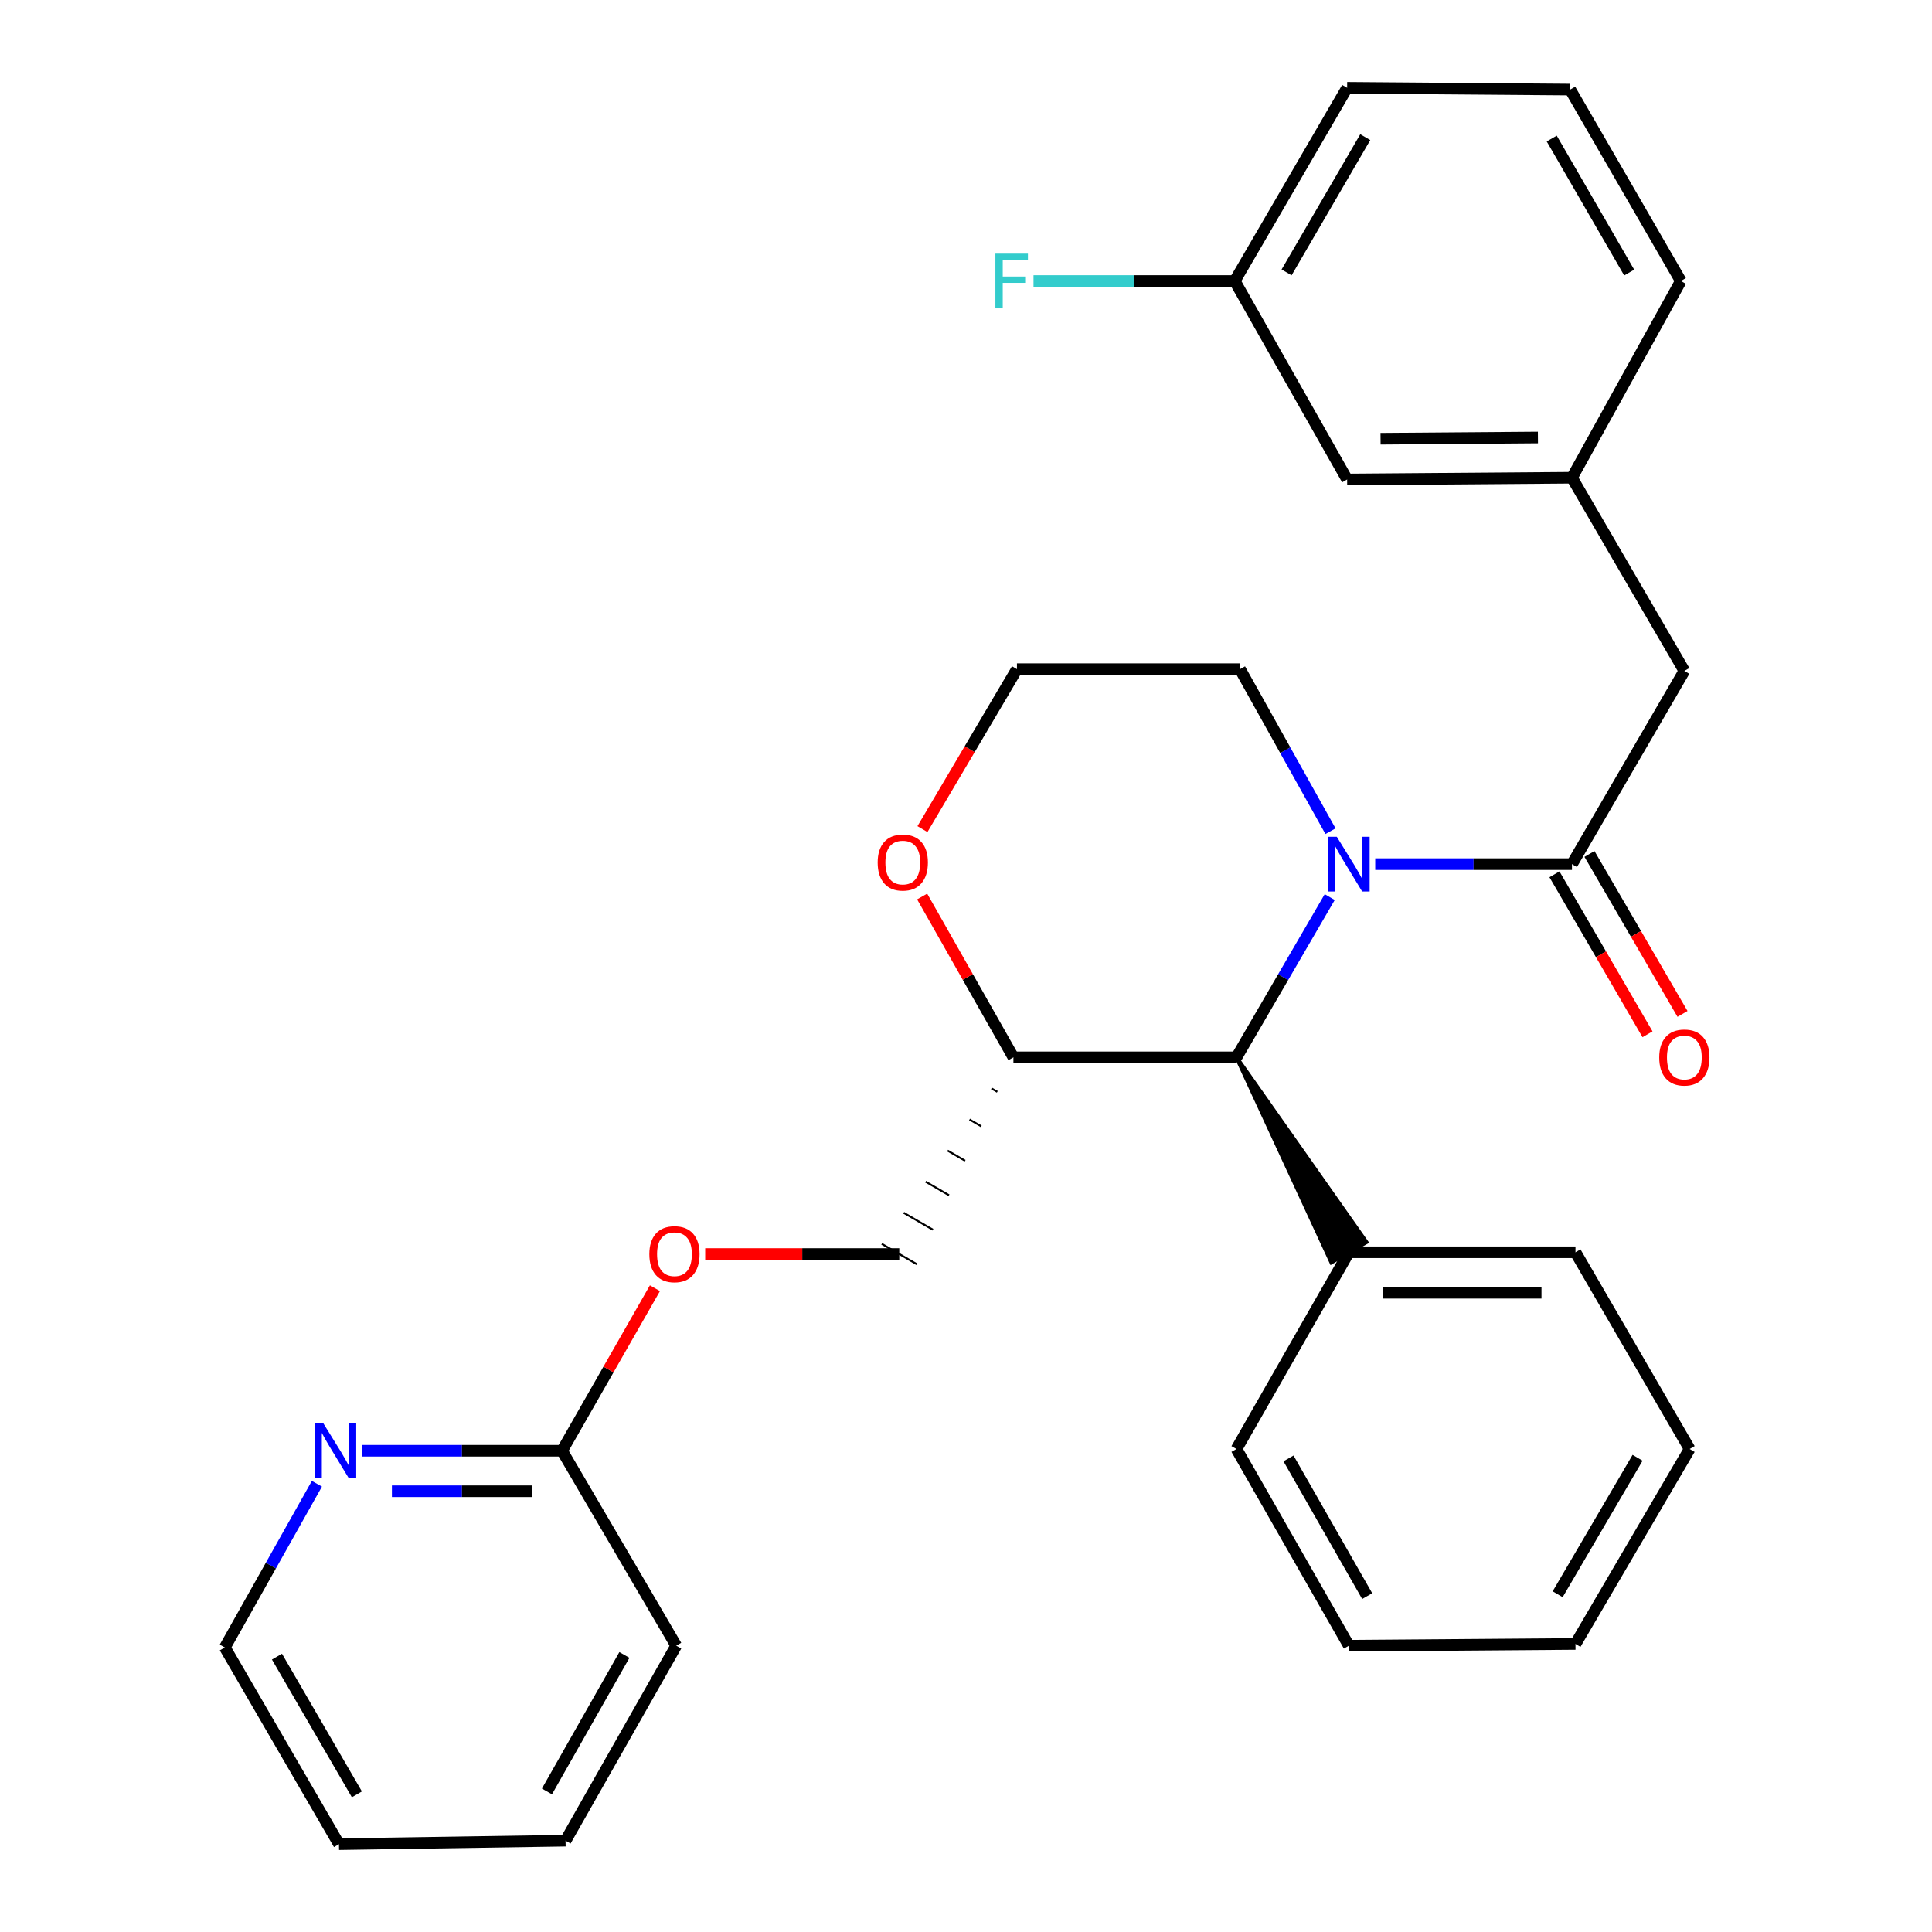 <?xml version='1.0' encoding='iso-8859-1'?>
<svg version='1.1' baseProfile='full'
              xmlns='http://www.w3.org/2000/svg'
                      xmlns:rdkit='http://www.rdkit.org/xml'
                      xmlns:xlink='http://www.w3.org/1999/xlink'
                  xml:space='preserve'
width='1000px' height='1000px' viewBox='0 0 1000 1000'>
<!-- END OF HEADER -->
<rect style='opacity:1.0;fill:#FFFFFF;stroke:none' width='1000' height='1000' x='0' y='0'> </rect>
<path class='bond-0' d='M 711.813,447.277 L 762.729,447.277' style='fill:none;fill-rule:evenodd;stroke:#0000FF;stroke-width:6px;stroke-linecap:butt;stroke-linejoin:miter;stroke-opacity:1' />
<path class='bond-0' d='M 762.729,447.277 L 813.646,447.277' style='fill:none;fill-rule:evenodd;stroke:#000000;stroke-width:6px;stroke-linecap:butt;stroke-linejoin:miter;stroke-opacity:1' />
<path class='bond-1' d='M 688.265,464.33 L 664.134,505.802' style='fill:none;fill-rule:evenodd;stroke:#0000FF;stroke-width:6px;stroke-linecap:butt;stroke-linejoin:miter;stroke-opacity:1' />
<path class='bond-1' d='M 664.134,505.802 L 640.004,547.273' style='fill:none;fill-rule:evenodd;stroke:#000000;stroke-width:6px;stroke-linecap:butt;stroke-linejoin:miter;stroke-opacity:1' />
<path class='bond-2' d='M 688.664,430.228 L 665.242,388.295' style='fill:none;fill-rule:evenodd;stroke:#0000FF;stroke-width:6px;stroke-linecap:butt;stroke-linejoin:miter;stroke-opacity:1' />
<path class='bond-2' d='M 665.242,388.295 L 641.82,346.362' style='fill:none;fill-rule:evenodd;stroke:#000000;stroke-width:6px;stroke-linecap:butt;stroke-linejoin:miter;stroke-opacity:1' />
<path class='bond-3' d='M 813.646,447.277 L 871.817,347.27' style='fill:none;fill-rule:evenodd;stroke:#000000;stroke-width:6px;stroke-linecap:butt;stroke-linejoin:miter;stroke-opacity:1' />
<path class='bond-4' d='M 804.587,452.547 L 828.667,493.939' style='fill:none;fill-rule:evenodd;stroke:#000000;stroke-width:6px;stroke-linecap:butt;stroke-linejoin:miter;stroke-opacity:1' />
<path class='bond-4' d='M 828.667,493.939 L 852.746,535.331' style='fill:none;fill-rule:evenodd;stroke:#FF0000;stroke-width:6px;stroke-linecap:butt;stroke-linejoin:miter;stroke-opacity:1' />
<path class='bond-4' d='M 822.704,442.008 L 846.783,483.4' style='fill:none;fill-rule:evenodd;stroke:#000000;stroke-width:6px;stroke-linecap:butt;stroke-linejoin:miter;stroke-opacity:1' />
<path class='bond-4' d='M 846.783,483.4 L 870.862,524.792' style='fill:none;fill-rule:evenodd;stroke:#FF0000;stroke-width:6px;stroke-linecap:butt;stroke-linejoin:miter;stroke-opacity:1' />
<path class='bond-5' d='M 640.004,547.273 L 524.545,547.273' style='fill:none;fill-rule:evenodd;stroke:#000000;stroke-width:6px;stroke-linecap:butt;stroke-linejoin:miter;stroke-opacity:1' />
<path class='bond-6' d='M 640.004,547.273 L 689.109,653.412 L 707.265,642.943 Z' style='fill:#000000;fill-rule:evenodd;fill-opacity:1;stroke:#000000;stroke-width:2px;stroke-linecap:butt;stroke-linejoin:miter;stroke-opacity:1;' />
<path class='bond-7' d='M 513.188,563.365 L 516.209,565.119' style='fill:none;fill-rule:evenodd;stroke:#000000;stroke-width:1.0px;stroke-linecap:butt;stroke-linejoin:miter;stroke-opacity:1' />
<path class='bond-7' d='M 501.83,579.458 L 507.873,582.964' style='fill:none;fill-rule:evenodd;stroke:#000000;stroke-width:1.0px;stroke-linecap:butt;stroke-linejoin:miter;stroke-opacity:1' />
<path class='bond-7' d='M 490.473,595.55 L 499.537,600.809' style='fill:none;fill-rule:evenodd;stroke:#000000;stroke-width:1.0px;stroke-linecap:butt;stroke-linejoin:miter;stroke-opacity:1' />
<path class='bond-7' d='M 479.116,611.642 L 491.201,618.654' style='fill:none;fill-rule:evenodd;stroke:#000000;stroke-width:1.0px;stroke-linecap:butt;stroke-linejoin:miter;stroke-opacity:1' />
<path class='bond-7' d='M 467.758,627.734 L 482.865,636.5' style='fill:none;fill-rule:evenodd;stroke:#000000;stroke-width:1.0px;stroke-linecap:butt;stroke-linejoin:miter;stroke-opacity:1' />
<path class='bond-7' d='M 456.401,643.826 L 474.529,654.345' style='fill:none;fill-rule:evenodd;stroke:#000000;stroke-width:1.0px;stroke-linecap:butt;stroke-linejoin:miter;stroke-opacity:1' />
<path class='bond-8' d='M 524.545,547.273 L 500.924,505.652' style='fill:none;fill-rule:evenodd;stroke:#000000;stroke-width:6px;stroke-linecap:butt;stroke-linejoin:miter;stroke-opacity:1' />
<path class='bond-8' d='M 500.924,505.652 L 477.304,464.03' style='fill:none;fill-rule:evenodd;stroke:#FF0000;stroke-width:6px;stroke-linecap:butt;stroke-linejoin:miter;stroke-opacity:1' />
<path class='bond-9' d='M 871.817,347.27 L 813.646,247.274' style='fill:none;fill-rule:evenodd;stroke:#000000;stroke-width:6px;stroke-linecap:butt;stroke-linejoin:miter;stroke-opacity:1' />
<path class='bond-10' d='M 187.312,750.909 L 239.113,750.909' style='fill:none;fill-rule:evenodd;stroke:#0000FF;stroke-width:6px;stroke-linecap:butt;stroke-linejoin:miter;stroke-opacity:1' />
<path class='bond-10' d='M 239.113,750.909 L 290.915,750.909' style='fill:none;fill-rule:evenodd;stroke:#000000;stroke-width:6px;stroke-linecap:butt;stroke-linejoin:miter;stroke-opacity:1' />
<path class='bond-10' d='M 202.852,771.868 L 239.113,771.868' style='fill:none;fill-rule:evenodd;stroke:#0000FF;stroke-width:6px;stroke-linecap:butt;stroke-linejoin:miter;stroke-opacity:1' />
<path class='bond-10' d='M 239.113,771.868 L 275.374,771.868' style='fill:none;fill-rule:evenodd;stroke:#000000;stroke-width:6px;stroke-linecap:butt;stroke-linejoin:miter;stroke-opacity:1' />
<path class='bond-11' d='M 164.031,767.99 L 140.198,810.356' style='fill:none;fill-rule:evenodd;stroke:#0000FF;stroke-width:6px;stroke-linecap:butt;stroke-linejoin:miter;stroke-opacity:1' />
<path class='bond-11' d='M 140.198,810.356 L 116.365,852.722' style='fill:none;fill-rule:evenodd;stroke:#000000;stroke-width:6px;stroke-linecap:butt;stroke-linejoin:miter;stroke-opacity:1' />
<path class='bond-12' d='M 290.915,750.909 L 314.952,708.843' style='fill:none;fill-rule:evenodd;stroke:#000000;stroke-width:6px;stroke-linecap:butt;stroke-linejoin:miter;stroke-opacity:1' />
<path class='bond-12' d='M 314.952,708.843 L 338.989,666.777' style='fill:none;fill-rule:evenodd;stroke:#FF0000;stroke-width:6px;stroke-linecap:butt;stroke-linejoin:miter;stroke-opacity:1' />
<path class='bond-13' d='M 290.915,750.909 L 350.006,851.813' style='fill:none;fill-rule:evenodd;stroke:#000000;stroke-width:6px;stroke-linecap:butt;stroke-linejoin:miter;stroke-opacity:1' />
<path class='bond-14' d='M 477.459,429.145 L 501.916,387.754' style='fill:none;fill-rule:evenodd;stroke:#FF0000;stroke-width:6px;stroke-linecap:butt;stroke-linejoin:miter;stroke-opacity:1' />
<path class='bond-14' d='M 501.916,387.754 L 526.373,346.362' style='fill:none;fill-rule:evenodd;stroke:#000000;stroke-width:6px;stroke-linecap:butt;stroke-linejoin:miter;stroke-opacity:1' />
<path class='bond-15' d='M 698.187,648.177 L 815.462,648.177' style='fill:none;fill-rule:evenodd;stroke:#000000;stroke-width:6px;stroke-linecap:butt;stroke-linejoin:miter;stroke-opacity:1' />
<path class='bond-15' d='M 715.778,669.136 L 797.871,669.136' style='fill:none;fill-rule:evenodd;stroke:#000000;stroke-width:6px;stroke-linecap:butt;stroke-linejoin:miter;stroke-opacity:1' />
<path class='bond-16' d='M 698.187,648.177 L 640.004,750.001' style='fill:none;fill-rule:evenodd;stroke:#000000;stroke-width:6px;stroke-linecap:butt;stroke-linejoin:miter;stroke-opacity:1' />
<path class='bond-17' d='M 465.465,649.086 L 415.236,649.086' style='fill:none;fill-rule:evenodd;stroke:#000000;stroke-width:6px;stroke-linecap:butt;stroke-linejoin:miter;stroke-opacity:1' />
<path class='bond-17' d='M 415.236,649.086 L 365.007,649.086' style='fill:none;fill-rule:evenodd;stroke:#FF0000;stroke-width:6px;stroke-linecap:butt;stroke-linejoin:miter;stroke-opacity:1' />
<path class='bond-18' d='M 813.646,247.274 L 697.279,248.182' style='fill:none;fill-rule:evenodd;stroke:#000000;stroke-width:6px;stroke-linecap:butt;stroke-linejoin:miter;stroke-opacity:1' />
<path class='bond-18' d='M 796.027,226.452 L 714.57,227.088' style='fill:none;fill-rule:evenodd;stroke:#000000;stroke-width:6px;stroke-linecap:butt;stroke-linejoin:miter;stroke-opacity:1' />
<path class='bond-19' d='M 813.646,247.274 L 870.001,145.45' style='fill:none;fill-rule:evenodd;stroke:#000000;stroke-width:6px;stroke-linecap:butt;stroke-linejoin:miter;stroke-opacity:1' />
<path class='bond-20' d='M 641.82,346.362 L 526.373,346.362' style='fill:none;fill-rule:evenodd;stroke:#000000;stroke-width:6px;stroke-linecap:butt;stroke-linejoin:miter;stroke-opacity:1' />
<path class='bond-21' d='M 697.279,248.182 L 639.095,145.45' style='fill:none;fill-rule:evenodd;stroke:#000000;stroke-width:6px;stroke-linecap:butt;stroke-linejoin:miter;stroke-opacity:1' />
<path class='bond-22' d='M 639.095,145.45 L 587.019,145.45' style='fill:none;fill-rule:evenodd;stroke:#000000;stroke-width:6px;stroke-linecap:butt;stroke-linejoin:miter;stroke-opacity:1' />
<path class='bond-22' d='M 587.019,145.45 L 534.943,145.45' style='fill:none;fill-rule:evenodd;stroke:#33CCCC;stroke-width:6px;stroke-linecap:butt;stroke-linejoin:miter;stroke-opacity:1' />
<path class='bond-23' d='M 639.095,145.45 L 697.279,45.455' style='fill:none;fill-rule:evenodd;stroke:#000000;stroke-width:6px;stroke-linecap:butt;stroke-linejoin:miter;stroke-opacity:1' />
<path class='bond-23' d='M 665.938,140.991 L 706.666,70.994' style='fill:none;fill-rule:evenodd;stroke:#000000;stroke-width:6px;stroke-linecap:butt;stroke-linejoin:miter;stroke-opacity:1' />
<path class='bond-24' d='M 812.726,46.363 L 870.001,145.45' style='fill:none;fill-rule:evenodd;stroke:#000000;stroke-width:6px;stroke-linecap:butt;stroke-linejoin:miter;stroke-opacity:1' />
<path class='bond-24' d='M 803.172,71.714 L 843.264,141.076' style='fill:none;fill-rule:evenodd;stroke:#000000;stroke-width:6px;stroke-linecap:butt;stroke-linejoin:miter;stroke-opacity:1' />
<path class='bond-25' d='M 812.726,46.363 L 697.279,45.455' style='fill:none;fill-rule:evenodd;stroke:#000000;stroke-width:6px;stroke-linecap:butt;stroke-linejoin:miter;stroke-opacity:1' />
<path class='bond-26' d='M 116.365,852.722 L 175.456,954.545' style='fill:none;fill-rule:evenodd;stroke:#000000;stroke-width:6px;stroke-linecap:butt;stroke-linejoin:miter;stroke-opacity:1' />
<path class='bond-26' d='M 143.356,857.475 L 184.72,928.752' style='fill:none;fill-rule:evenodd;stroke:#000000;stroke-width:6px;stroke-linecap:butt;stroke-linejoin:miter;stroke-opacity:1' />
<path class='bond-27' d='M 350.006,851.813 L 292.731,952.729' style='fill:none;fill-rule:evenodd;stroke:#000000;stroke-width:6px;stroke-linecap:butt;stroke-linejoin:miter;stroke-opacity:1' />
<path class='bond-27' d='M 323.188,856.606 L 283.095,927.247' style='fill:none;fill-rule:evenodd;stroke:#000000;stroke-width:6px;stroke-linecap:butt;stroke-linejoin:miter;stroke-opacity:1' />
<path class='bond-28' d='M 815.462,648.177 L 874.554,750.001' style='fill:none;fill-rule:evenodd;stroke:#000000;stroke-width:6px;stroke-linecap:butt;stroke-linejoin:miter;stroke-opacity:1' />
<path class='bond-29' d='M 640.004,750.001 L 698.187,851.813' style='fill:none;fill-rule:evenodd;stroke:#000000;stroke-width:6px;stroke-linecap:butt;stroke-linejoin:miter;stroke-opacity:1' />
<path class='bond-29' d='M 666.928,754.874 L 707.656,826.143' style='fill:none;fill-rule:evenodd;stroke:#000000;stroke-width:6px;stroke-linecap:butt;stroke-linejoin:miter;stroke-opacity:1' />
<path class='bond-30' d='M 175.456,954.545 L 292.731,952.729' style='fill:none;fill-rule:evenodd;stroke:#000000;stroke-width:6px;stroke-linecap:butt;stroke-linejoin:miter;stroke-opacity:1' />
<path class='bond-31' d='M 698.187,851.813 L 815.462,850.905' style='fill:none;fill-rule:evenodd;stroke:#000000;stroke-width:6px;stroke-linecap:butt;stroke-linejoin:miter;stroke-opacity:1' />
<path class='bond-32' d='M 874.554,750.001 L 815.462,850.905' style='fill:none;fill-rule:evenodd;stroke:#000000;stroke-width:6px;stroke-linecap:butt;stroke-linejoin:miter;stroke-opacity:1' />
<path class='bond-32' d='M 847.604,754.545 L 806.24,825.178' style='fill:none;fill-rule:evenodd;stroke:#000000;stroke-width:6px;stroke-linecap:butt;stroke-linejoin:miter;stroke-opacity:1' />
<path  class='atom-0' d='M 691.927 433.117
L 701.207 448.117
Q 702.127 449.597, 703.607 452.277
Q 705.087 454.957, 705.167 455.117
L 705.167 433.117
L 708.927 433.117
L 708.927 461.437
L 705.047 461.437
L 695.087 445.037
Q 693.927 443.117, 692.687 440.917
Q 691.487 438.717, 691.127 438.037
L 691.127 461.437
L 687.447 461.437
L 687.447 433.117
L 691.927 433.117
' fill='#0000FF'/>
<path  class='atom-5' d='M 858.817 547.353
Q 858.817 540.553, 862.177 536.753
Q 865.537 532.953, 871.817 532.953
Q 878.097 532.953, 881.457 536.753
Q 884.817 540.553, 884.817 547.353
Q 884.817 554.233, 881.417 558.153
Q 878.017 562.033, 871.817 562.033
Q 865.577 562.033, 862.177 558.153
Q 858.817 554.273, 858.817 547.353
M 871.817 558.833
Q 876.137 558.833, 878.457 555.953
Q 880.817 553.033, 880.817 547.353
Q 880.817 541.793, 878.457 538.993
Q 876.137 536.153, 871.817 536.153
Q 867.497 536.153, 865.137 538.953
Q 862.817 541.753, 862.817 547.353
Q 862.817 553.073, 865.137 555.953
Q 867.497 558.833, 871.817 558.833
' fill='#FF0000'/>
<path  class='atom-6' d='M 167.38 736.749
L 176.66 751.749
Q 177.58 753.229, 179.06 755.909
Q 180.54 758.589, 180.62 758.749
L 180.62 736.749
L 184.38 736.749
L 184.38 765.069
L 180.5 765.069
L 170.54 748.669
Q 169.38 746.749, 168.14 744.549
Q 166.94 742.349, 166.58 741.669
L 166.58 765.069
L 162.9 765.069
L 162.9 736.749
L 167.38 736.749
' fill='#0000FF'/>
<path  class='atom-8' d='M 454.281 446.449
Q 454.281 439.649, 457.641 435.849
Q 461.001 432.049, 467.281 432.049
Q 473.561 432.049, 476.921 435.849
Q 480.281 439.649, 480.281 446.449
Q 480.281 453.329, 476.881 457.249
Q 473.481 461.129, 467.281 461.129
Q 461.041 461.129, 457.641 457.249
Q 454.281 453.369, 454.281 446.449
M 467.281 457.929
Q 471.601 457.929, 473.921 455.049
Q 476.281 452.129, 476.281 446.449
Q 476.281 440.889, 473.921 438.089
Q 471.601 435.249, 467.281 435.249
Q 462.961 435.249, 460.601 438.049
Q 458.281 440.849, 458.281 446.449
Q 458.281 452.169, 460.601 455.049
Q 462.961 457.929, 467.281 457.929
' fill='#FF0000'/>
<path  class='atom-12' d='M 336.098 649.166
Q 336.098 642.366, 339.458 638.566
Q 342.818 634.766, 349.098 634.766
Q 355.378 634.766, 358.738 638.566
Q 362.098 642.366, 362.098 649.166
Q 362.098 656.046, 358.698 659.966
Q 355.298 663.846, 349.098 663.846
Q 342.858 663.846, 339.458 659.966
Q 336.098 656.086, 336.098 649.166
M 349.098 660.646
Q 353.418 660.646, 355.738 657.766
Q 358.098 654.846, 358.098 649.166
Q 358.098 643.606, 355.738 640.806
Q 353.418 637.966, 349.098 637.966
Q 344.778 637.966, 342.418 640.766
Q 340.098 643.566, 340.098 649.166
Q 340.098 654.886, 342.418 657.766
Q 344.778 660.646, 349.098 660.646
' fill='#FF0000'/>
<path  class='atom-17' d='M 515.217 131.29
L 532.057 131.29
L 532.057 134.53
L 519.017 134.53
L 519.017 143.13
L 530.617 143.13
L 530.617 146.41
L 519.017 146.41
L 519.017 159.61
L 515.217 159.61
L 515.217 131.29
' fill='#33CCCC'/>
</svg>
